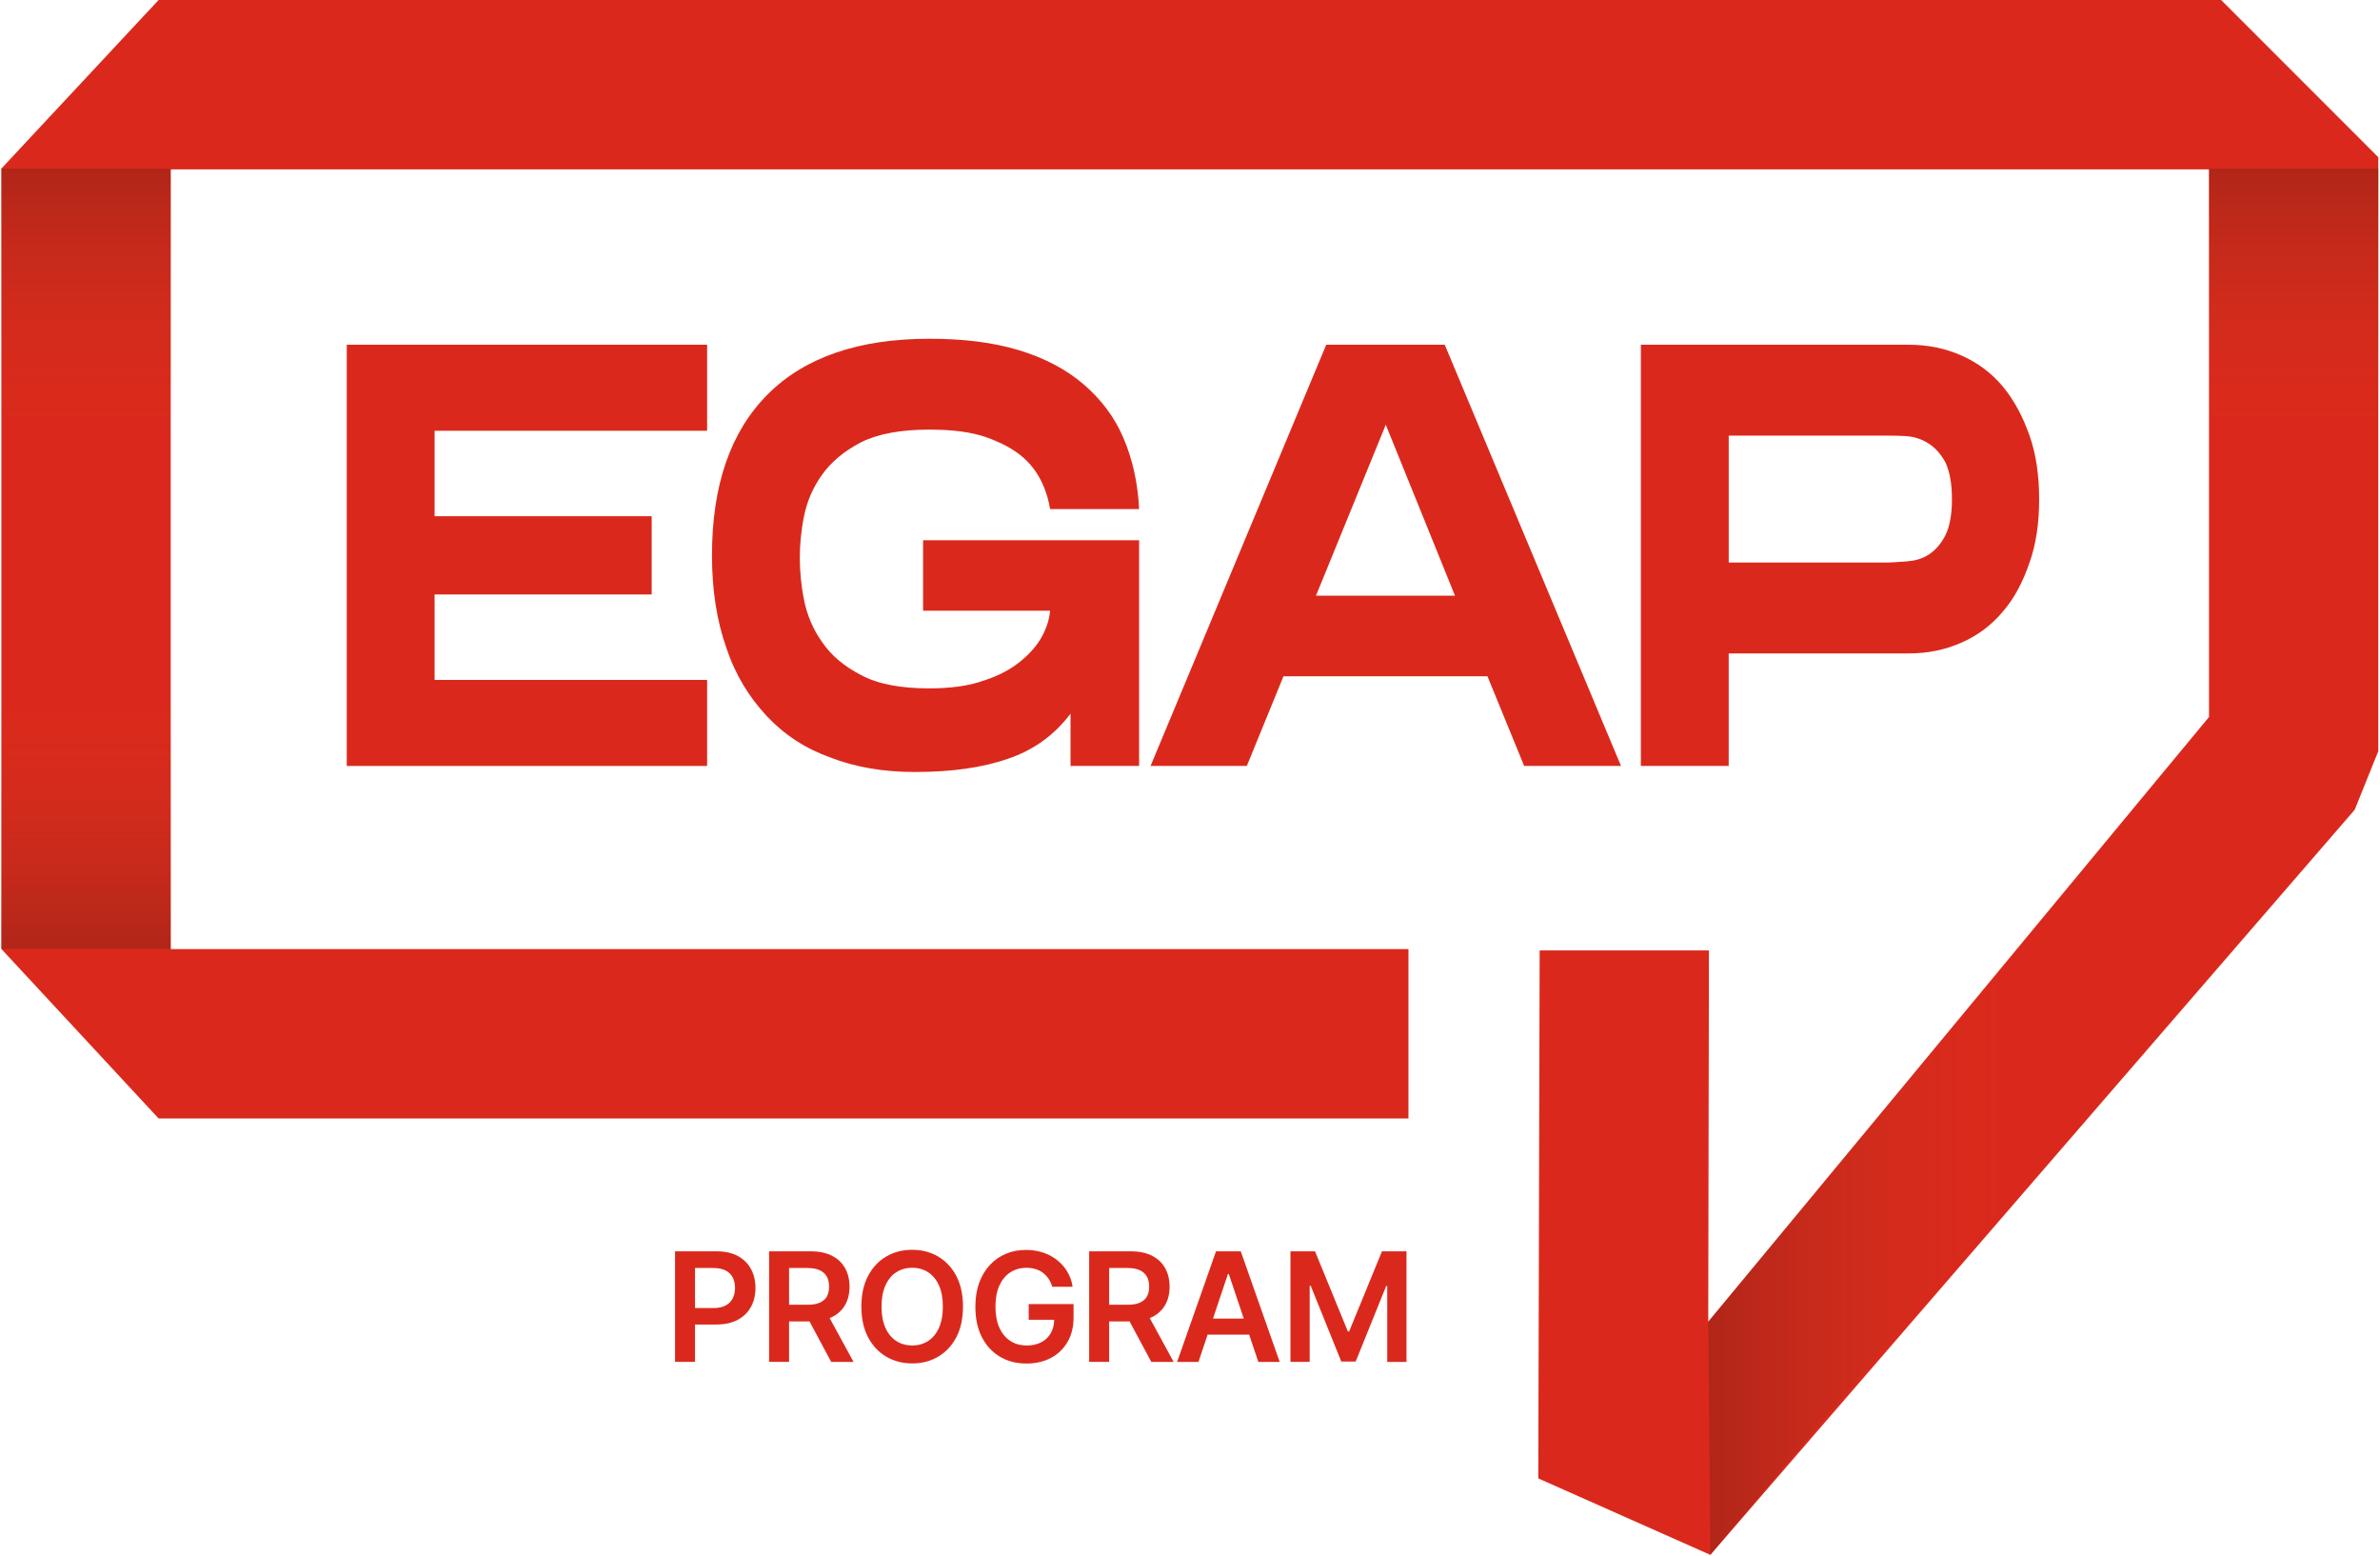 <svg width="765" height="500" viewBox="0 0 765 500" fill="none" xmlns="http://www.w3.org/2000/svg">
<path d="M139.691 138.423V165.883H209.471V191.023H139.691V218.483H227.291V246.133H111.461V110.773H227.291V138.423H139.691Z" fill="#DA291C"/>
<path d="M296.722 173.612H366.142V246.132H344.102V229.312C338.882 236.272 332.112 241.102 323.992 243.812C315.672 246.722 305.812 248.072 294.022 248.072C283.972 248.072 274.882 246.522 266.952 243.432C258.832 240.532 252.062 236.082 246.452 230.092C240.842 224.092 236.392 216.942 233.492 208.242C230.402 199.542 228.852 189.682 228.852 178.462C228.852 155.842 234.842 138.622 246.842 126.642C258.632 114.842 276.042 108.852 298.662 108.852C309.682 108.852 319.162 110.012 327.472 112.522C335.792 115.042 342.742 118.712 348.352 123.542C353.962 128.382 358.222 133.982 361.112 140.762C364.012 147.522 365.752 155.262 366.142 163.582H337.522C337.132 161.062 336.362 158.162 335.002 155.262C333.652 152.362 331.712 149.462 328.812 146.952C325.912 144.432 322.042 142.312 317.212 140.572C312.382 138.832 306.192 138.052 298.652 138.052C289.562 138.052 282.212 139.402 276.802 142.112C271.202 145.022 267.132 148.502 264.232 152.552C261.332 156.612 259.402 161.062 258.432 165.892C257.462 170.732 257.082 175.182 257.082 179.232C257.082 183.292 257.472 187.932 258.432 192.772C259.402 197.602 261.332 202.242 264.232 206.302C267.132 210.562 271.192 214.042 276.802 216.942C282.222 219.842 289.562 221.202 298.652 221.202C305.422 221.202 311.412 220.432 316.252 218.682C321.082 217.132 324.952 215.012 328.042 212.492C331.132 209.972 333.462 207.272 335.002 204.372C336.542 201.462 337.322 198.762 337.522 196.252H296.712V173.612H296.722Z" fill="#DA291C"/>
<path d="M489.91 246.133L478.11 217.313H412.55L400.76 246.133H369.82L426.29 110.773H464.38L521.04 246.133H489.91ZM423 191.403H467.67L445.43 136.483L423 191.403Z" fill="#DA291C"/>
<path d="M527.422 110.773H613.472C619.662 110.773 625.272 111.933 630.492 114.253C635.712 116.573 640.162 119.853 643.842 124.303C647.512 128.753 650.222 133.973 652.352 139.973C654.482 145.973 655.442 152.933 655.442 160.473C655.442 168.023 654.472 174.783 652.352 180.773C650.222 186.963 647.522 192.183 643.842 196.443C640.162 200.893 635.722 204.183 630.492 206.493C625.272 208.813 619.662 209.973 613.472 209.973H555.652V246.133H527.422V110.773ZM555.662 180.773H605.742C607.872 180.773 610.382 180.583 612.902 180.393C615.412 180.193 617.732 179.623 619.862 178.263C621.992 176.913 623.732 174.983 625.282 172.073C626.632 169.363 627.412 165.503 627.412 160.473C627.412 155.253 626.642 151.383 625.282 148.493C623.732 145.773 621.992 143.843 619.862 142.493C617.742 141.133 615.412 140.363 612.902 140.173C610.382 139.983 607.872 139.983 605.742 139.983H555.662V180.773Z" fill="#DA291C"/>
<path d="M549.751 499.64L494.451 475.07L494.891 305.41H549.301L549.081 424.72L710.041 230.39V54.43H54.871V304.98H452.721V359.41H50.981L0.441 304.94V54.17L50.981 0H713.931L764.461 50.54V241.36L756.861 260.22L549.751 499.64Z" fill="#DA291C"/>
<path opacity="0.75" d="M54.871 54.172H0.441V144.102H54.871V54.172Z" fill="url(#paint0_linear_1853_207)"/>
<path opacity="0.75" d="M764.473 54.172H710.043V144.102H764.473V54.172Z" fill="url(#paint1_linear_1853_207)"/>
<path opacity="0.75" d="M653.382 298.801L649.912 380.331L549.752 499.641L549.082 424.721L653.382 298.801Z" fill="url(#paint2_linear_1853_207)"/>
<path opacity="0.75" d="M0.441 218.578H54.871V304.938H0.441V218.578Z" fill="url(#paint3_linear_1853_207)"/>
<path d="M216.98 437.638V402.098H230.3C233.04 402.098 235.33 402.608 237.18 403.618C239.04 404.638 240.441 406.038 241.401 407.808C242.351 409.588 242.831 411.598 242.831 413.858C242.831 416.138 242.351 418.168 241.391 419.928C240.431 421.708 239.011 423.098 237.141 424.098C235.261 425.118 232.961 425.618 230.211 425.618H221.38V420.328H229.341C230.941 420.328 232.25 420.048 233.26 419.488C234.28 418.938 235.041 418.168 235.531 417.208C236.021 416.228 236.26 415.108 236.26 413.848C236.26 412.588 236.021 411.478 235.531 410.518C235.041 409.558 234.28 408.808 233.25 408.268C232.23 407.728 230.91 407.458 229.3 407.458H223.401V437.618H216.98V437.638Z" fill="#DA291C"/>
<path d="M247.211 437.638V402.098H260.531C263.271 402.098 265.561 402.568 267.411 403.518C269.271 404.468 270.671 405.798 271.631 407.508C272.581 409.208 273.061 411.198 273.061 413.468C273.061 415.748 272.581 417.718 271.611 419.388C270.641 421.058 269.221 422.348 267.351 423.258C265.471 424.158 263.181 424.618 260.441 424.618H250.951V419.268H259.571C261.171 419.268 262.481 419.048 263.491 418.598C264.511 418.158 265.271 417.498 265.761 416.638C266.251 415.778 266.491 414.708 266.491 413.448C266.491 412.188 266.251 411.108 265.751 410.218C265.251 409.318 264.491 408.638 263.471 408.168C262.451 407.698 261.141 407.458 259.531 407.458H253.631V437.618H247.211V437.638ZM265.571 421.538L274.361 437.648H267.181L258.541 421.538H265.571Z" fill="#DA291C"/>
<path d="M309.531 419.869C309.531 423.699 308.821 426.979 307.391 429.699C305.961 432.419 304.011 434.499 301.551 435.949C299.101 437.399 296.311 438.119 293.201 438.119C290.091 438.119 287.301 437.389 284.841 435.939C282.381 434.489 280.441 432.399 279.011 429.679C277.581 426.949 276.871 423.679 276.871 419.859C276.871 416.029 277.581 412.749 279.011 410.029C280.441 407.309 282.381 405.229 284.841 403.779C287.291 402.329 290.091 401.609 293.201 401.609C296.311 401.609 299.101 402.329 301.551 403.779C304.011 405.229 305.961 407.319 307.391 410.029C308.821 412.769 309.531 416.049 309.531 419.869ZM303.061 419.869C303.061 417.169 302.651 414.899 301.801 413.039C300.961 411.179 299.811 409.779 298.321 408.819C296.841 407.869 295.131 407.389 293.211 407.389C291.271 407.389 289.571 407.869 288.091 408.819C286.611 409.779 285.451 411.179 284.611 413.039C283.771 414.889 283.351 417.169 283.351 419.869C283.351 422.569 283.771 424.839 284.611 426.699C285.451 428.559 286.611 429.959 288.091 430.919C289.581 431.869 291.281 432.349 293.211 432.349C295.141 432.349 296.851 431.869 298.321 430.919C299.811 429.959 300.961 428.559 301.801 426.699C302.641 424.849 303.061 422.569 303.061 419.869Z" fill="#DA291C"/>
<path d="M338.222 413.448C337.932 412.508 337.532 411.668 337.042 410.918C336.532 410.178 335.932 409.538 335.232 408.998C334.522 408.468 333.732 408.068 332.822 407.798C331.912 407.528 330.942 407.398 329.872 407.398C327.962 407.398 326.262 407.878 324.772 408.838C323.282 409.798 322.102 411.208 321.252 413.058C320.402 414.918 319.972 417.178 319.972 419.838C319.972 422.528 320.392 424.798 321.242 426.668C322.092 428.538 323.262 429.938 324.772 430.908C326.272 431.878 328.022 432.358 330.012 432.358C331.822 432.358 333.392 432.008 334.702 431.318C336.032 430.618 337.052 429.648 337.772 428.368C338.492 427.088 338.852 425.588 338.852 423.868L340.312 424.098H330.652V419.058H345.072V423.328C345.072 426.378 344.422 429.008 343.132 431.228C341.832 433.448 340.052 435.158 337.782 436.358C335.512 437.548 332.912 438.158 329.972 438.158C326.702 438.158 323.832 437.418 321.362 435.938C318.892 434.458 316.962 432.368 315.582 429.638C314.202 426.918 313.512 423.678 313.512 419.938C313.512 417.058 313.912 414.508 314.732 412.248C315.552 409.988 316.692 408.078 318.162 406.498C319.632 404.918 321.352 403.718 323.332 402.888C325.302 402.058 327.462 401.648 329.782 401.648C331.752 401.648 333.582 401.938 335.282 402.508C336.982 403.068 338.502 403.888 339.822 404.948C341.142 406.008 342.242 407.248 343.092 408.698C343.952 410.138 344.512 411.738 344.772 413.488H338.222V413.448Z" fill="#DA291C"/>
<path d="M350.09 437.638V402.098H363.41C366.15 402.098 368.44 402.568 370.29 403.518C372.15 404.468 373.55 405.798 374.51 407.508C375.46 409.208 375.94 411.198 375.94 413.468C375.94 415.748 375.46 417.718 374.49 419.388C373.52 421.058 372.1 422.348 370.23 423.258C368.35 424.158 366.06 424.618 363.32 424.618H353.83V419.268H362.45C364.05 419.268 365.36 419.048 366.37 418.598C367.39 418.158 368.15 417.498 368.64 416.638C369.13 415.778 369.37 414.708 369.37 413.448C369.37 412.188 369.13 411.108 368.63 410.218C368.13 409.318 367.37 408.638 366.35 408.168C365.33 407.698 364.02 407.458 362.41 407.458H356.51V437.618H350.09V437.638ZM368.46 421.538L377.25 437.648H370.07L361.43 421.538H368.46Z" fill="#DA291C"/>
<path d="M385.222 437.638H378.352L390.862 402.098H398.812L411.332 437.638H404.462L394.972 409.388H394.692L385.222 437.638ZM385.452 423.708H404.202V428.878H385.452V423.708Z" fill="#DA291C"/>
<path d="M414.809 402.098H422.689L433.239 427.848H433.649L444.209 402.098H452.089V437.638H445.899V413.218H445.569L435.749 437.528H431.129L421.299 413.158H420.969V437.628H414.789V402.098H414.809Z" fill="#DA291C"/>
<defs>
<linearGradient id="paint0_linear_1853_207" x1="27.659" y1="135.636" x2="27.659" y2="-16.858" gradientUnits="userSpaceOnUse">
<stop stop-color="#CF4525" stop-opacity="0"/>
<stop offset="1" stop-color="#220000"/>
</linearGradient>
<linearGradient id="paint1_linear_1853_207" x1="737.255" y1="135.636" x2="737.255" y2="-16.858" gradientUnits="userSpaceOnUse">
<stop stop-color="#CF4525" stop-opacity="0"/>
<stop offset="1" stop-color="#220000"/>
</linearGradient>
<linearGradient id="paint2_linear_1853_207" x1="643.564" y1="399.22" x2="466.706" y2="399.22" gradientUnits="userSpaceOnUse">
<stop stop-color="#CF4525" stop-opacity="0"/>
<stop offset="1" stop-color="#220000"/>
</linearGradient>
<linearGradient id="paint3_linear_1853_207" x1="27.659" y1="226.703" x2="27.659" y2="373.147" gradientUnits="userSpaceOnUse">
<stop stop-color="#CF4525" stop-opacity="0"/>
<stop offset="1" stop-color="#220000"/>
</linearGradient>
</defs>
</svg>
